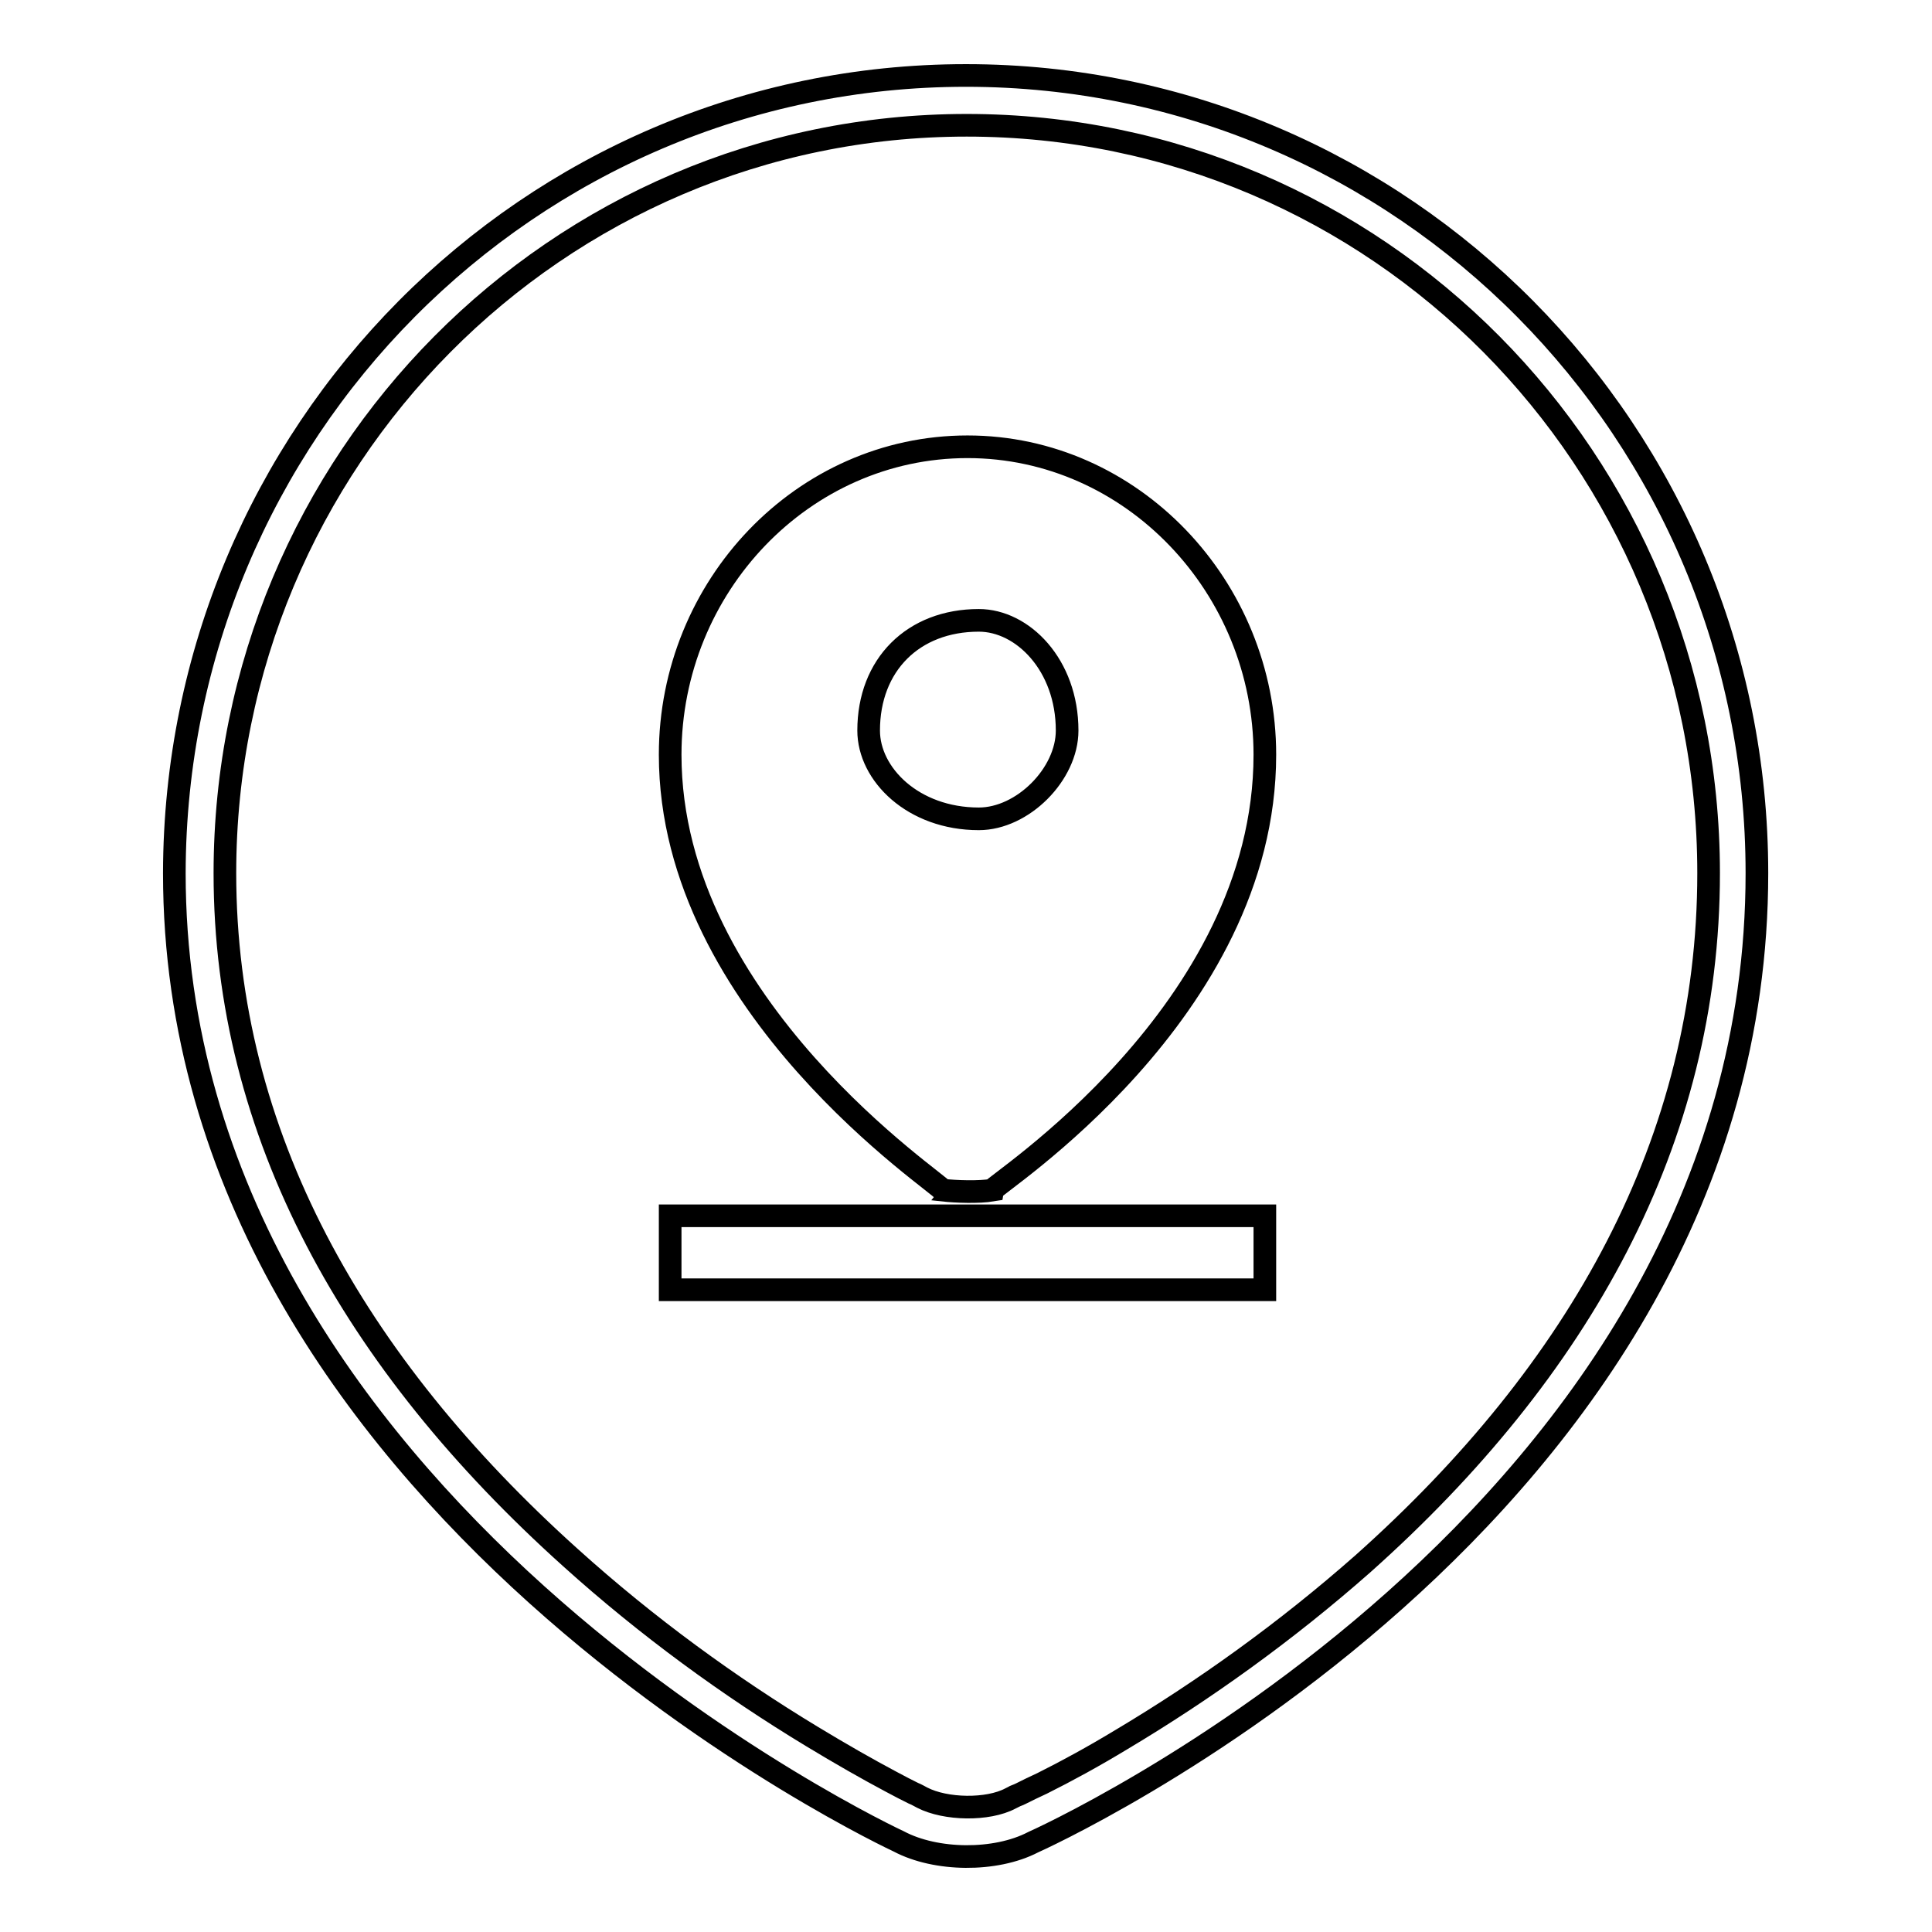 <?xml version="1.0" encoding="utf-8"?>
<!-- Svg Vector Icons : http://www.onlinewebfonts.com/icon -->
<!DOCTYPE svg PUBLIC "-//W3C//DTD SVG 1.1//EN" "http://www.w3.org/Graphics/SVG/1.1/DTD/svg11.dtd">
<svg version="1.1" xmlns="http://www.w3.org/2000/svg" xmlns:xlink="http://www.w3.org/1999/xlink" x="0px" y="0px" viewBox="0 0 256 256" enable-background="new 0 0 256 256" xml:space="preserve">
<g><g><path stroke-width="3" fill-opacity="0" stroke="#000000"  d="M136.9,244.1c-5,2.6-12.9,2.5-17.8-0.1c0,0-96-44.5-96-128.3C23.2,57.3,70.1,10,128,10c57.9,0,104.8,47.3,104.8,105.7C232.8,201.4,136.9,244.1,136.9,244.1z M134.3,238.1L134.3,238.1c0.1-0.1,0.5-0.2,0.9-0.4c0.8-0.4,1.8-0.9,2.9-1.4c3.2-1.6,6.7-3.5,10.5-5.8c10.9-6.5,21.8-14.3,32-23.3c28.7-25.6,45.8-56.1,45.8-91.5c0-54.8-44-99.1-98.3-99.1c-54.3,0-98.3,44.4-98.3,99.1c0,34.6,17.1,64.9,45.8,90.7c10.2,9.2,21.1,17.1,32,23.7c3.8,2.3,7.3,4.3,10.5,6c1.1,0.6,2.1,1.1,2.9,1.5c0.5,0.2,0.8,0.4,1.2,0.6c3.1,1.6,8.7,1.7,11.7,0.1L134.3,238.1z M128.2,59.2c-21.8,0-39.4,18.5-39.4,40.8c0,33.5,36.1,57,36.1,57.7c1.8,0.2,4.8,0.3,6.6,0c0.1-0.7,36.1-23.5,36.1-57.7C167.6,77.8,150,59.2,128.2,59.2z M167.6,170.9H88.8v-9.8h78.8V170.9z M129.7,108.5c-8.7,0-14.6-5.9-14.6-11.7c0-8.7,5.9-14.6,14.6-14.6c5.8,0,11.7,5.9,11.7,14.6C141.4,102.6,135.5,108.5,129.7,108.5z"/></g></g>
</svg>